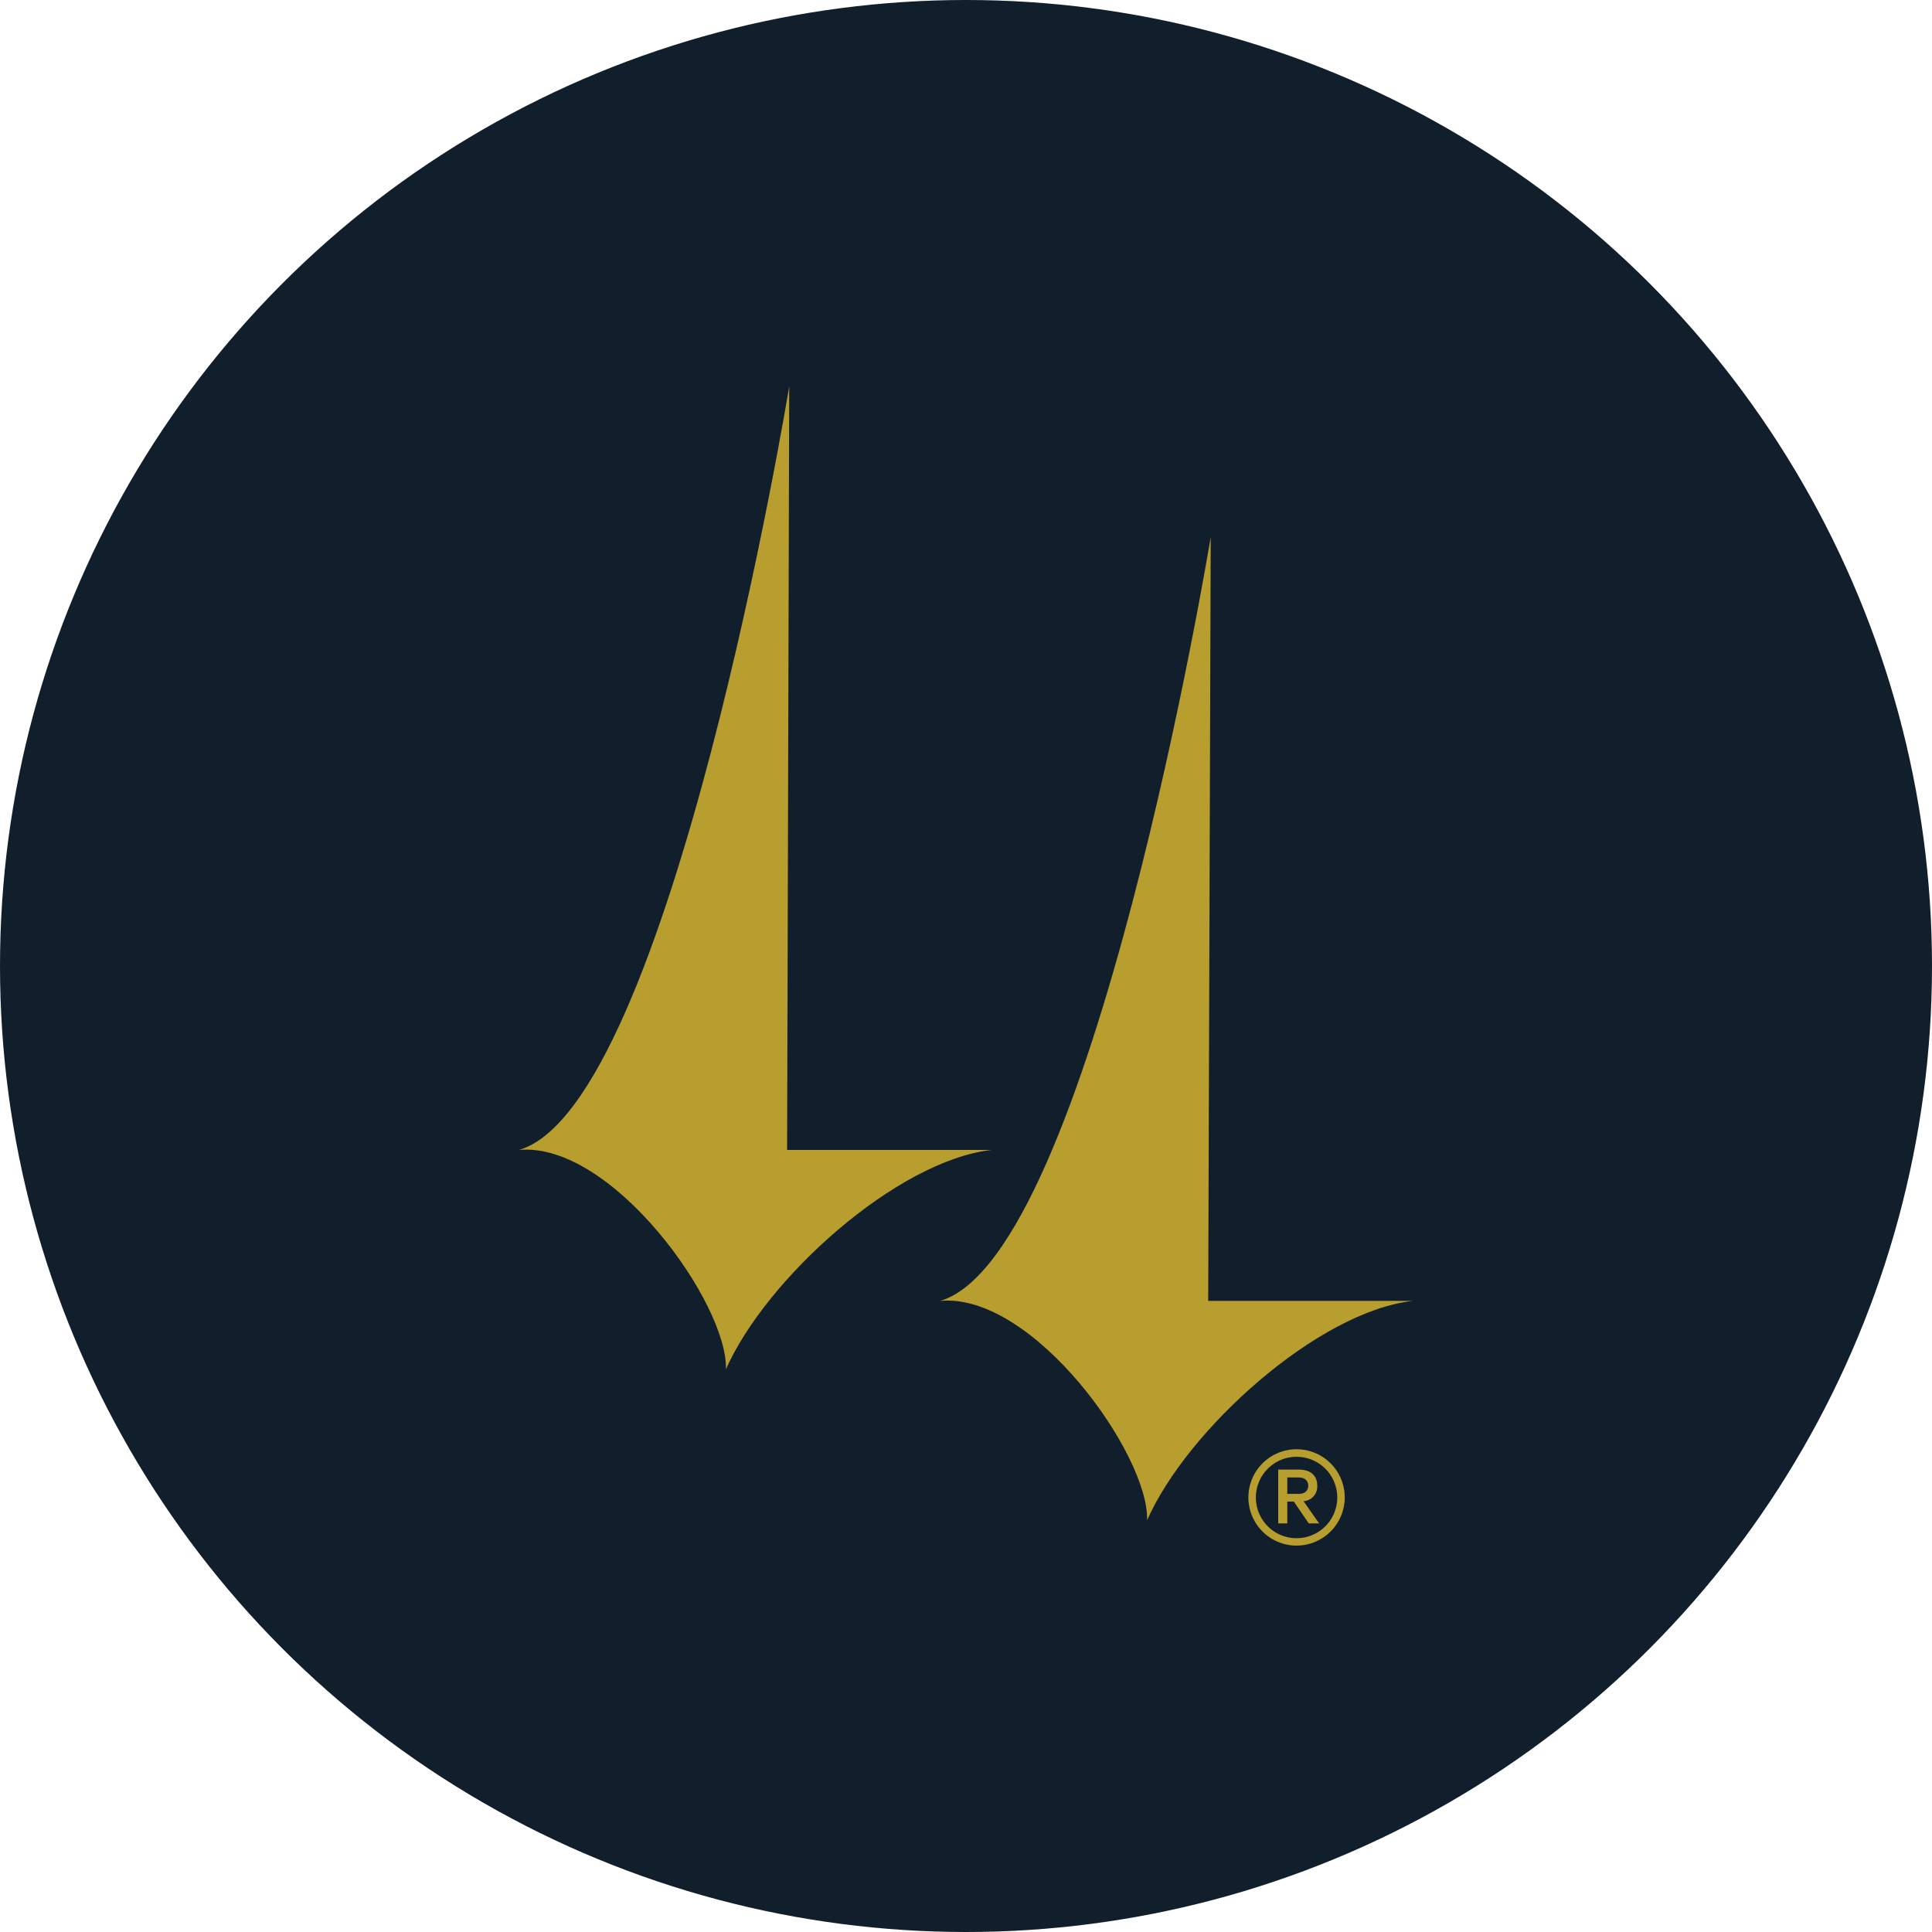 <?xml version='1.0' encoding='utf-8'?>
<svg xmlns="http://www.w3.org/2000/svg" id="Layer_1" data-name="Layer 1" viewBox="0 0 300 300" width="300" height="300"><defs><clipPath id="bz_circular_clip"><circle cx="150.0" cy="150.0" r="150.0" /></clipPath></defs><g clip-path="url(#bz_circular_clip)"><rect x="-1.5" y="-1.5" width="303" height="303" fill="#111f2c" /><path d="M122.55,60S104.18,171.69,80.6,178.56c14.44-1.3,32.46,23.92,32.12,34.06,6.22-14.08,26.54-32.41,41.27-34.06H122.22Z" fill="#b89d2f" /><path d="M188,83.39S169.58,195.08,146,202c14.43-1.31,32.45,23.92,32.12,34.06,6.22-14.08,26.54-32.42,41.28-34.06H187.61Z" fill="#b89d2f" /><path d="M201.33,240a7.48,7.48,0,1,1,7.48-7.48A7.49,7.49,0,0,1,201.33,240Zm0-13.79a6.32,6.32,0,1,0,6.32,6.31A6.32,6.32,0,0,0,201.33,226.21Z" fill="#b89d2f" /><path d="M199.89,233.16v3.39h-1.41V228.2h3.22c1.73,0,2.84.86,2.84,2.5a2.26,2.26,0,0,1-2.13,2.4l2.42,3.45h-1.61l-2.32-3.39Zm0-1.19h1.78c.94,0,1.47-.5,1.47-1.27s-.53-1.28-1.47-1.28h-1.78Z" fill="#b89d2f" /></g></svg>